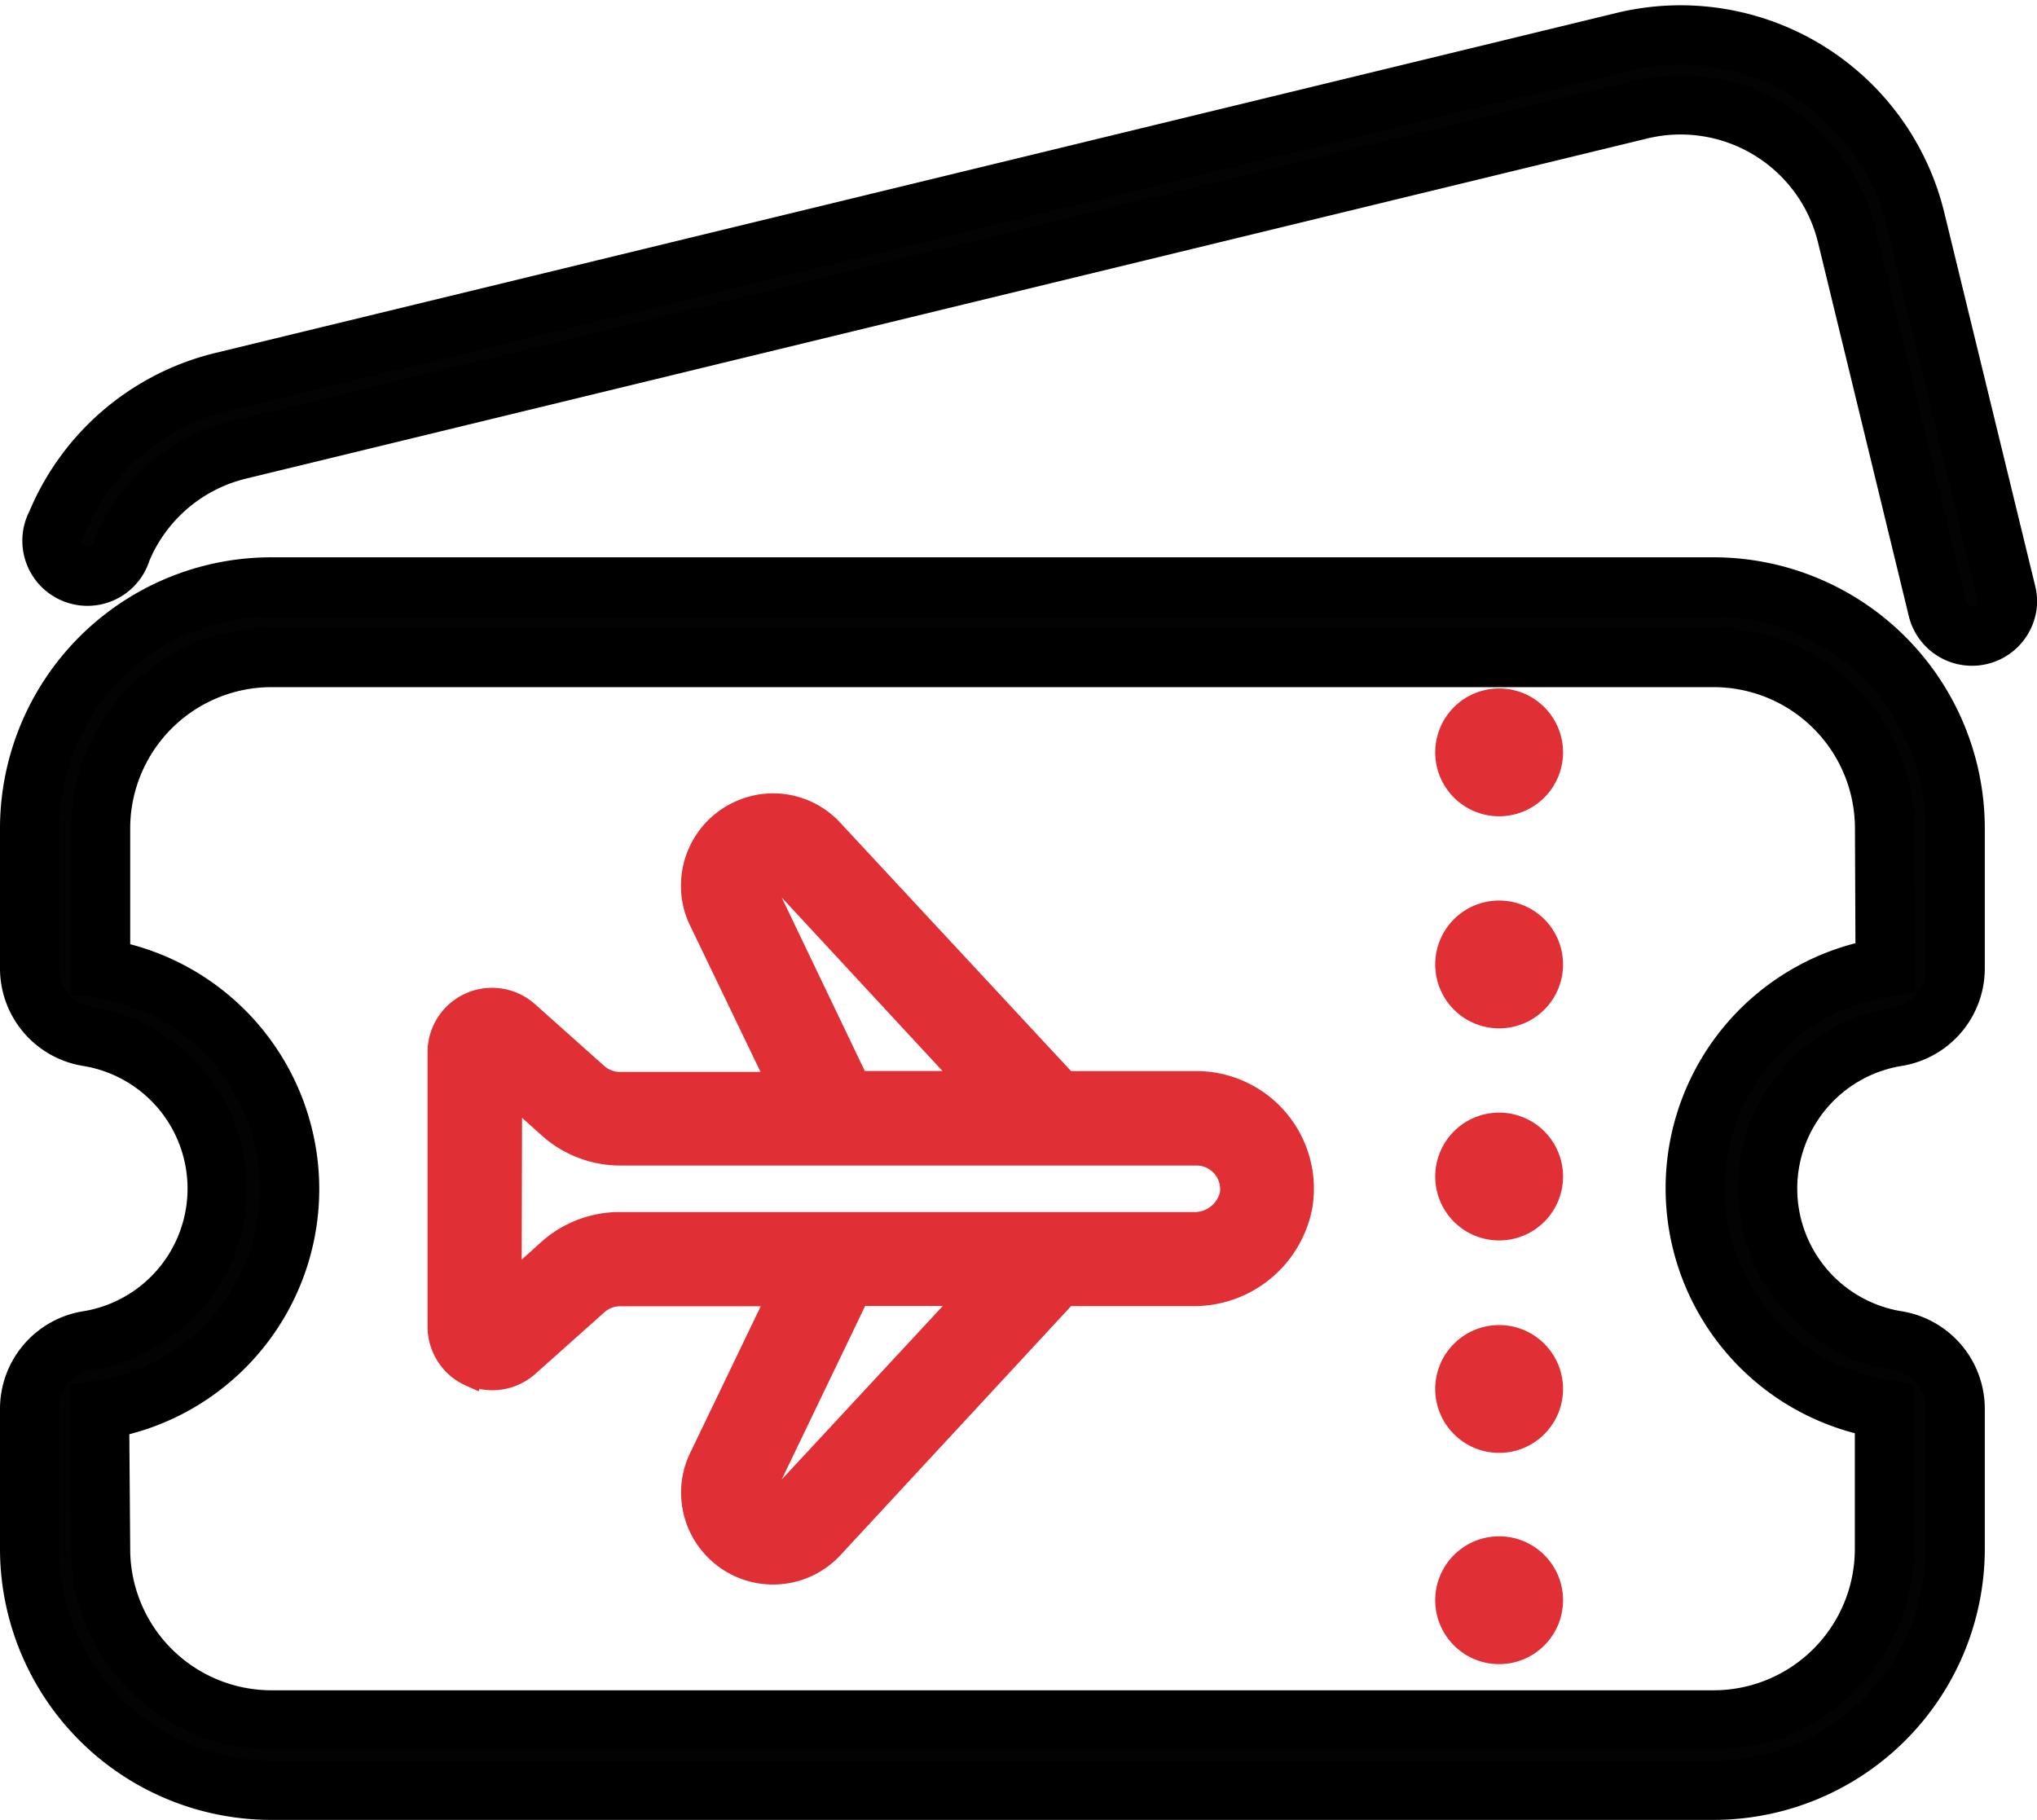 <svg xmlns="http://www.w3.org/2000/svg" width="17.209" height="15.377" viewBox="0 0 17.209 15.377">
  <g id="airplane-ticket" transform="translate(0.25 0.29)">
    <path id="Path_138369" data-name="Path 138369" d="M6.04,32.954H18.228a2.042,2.042,0,0,0,2.04-2.04V29.732a.585.585,0,0,0-.5-.58,1.3,1.3,0,0,1,0-2.564.585.585,0,0,0,.5-.58V24.826a2.042,2.042,0,0,0-2.04-2.04H6.04A2.042,2.042,0,0,0,4,24.826v1.182a.585.585,0,0,0,.5.58,1.3,1.3,0,0,1,0,2.564.585.585,0,0,0-.5.58v1.182a2.042,2.042,0,0,0,2.04,2.04ZM4.591,29.742A1.889,1.889,0,0,0,4.6,26.008V24.826A1.444,1.444,0,0,1,6.04,23.383H18.228a1.444,1.444,0,0,1,1.443,1.443L19.676,26a1.889,1.889,0,0,0-.006,3.734v1.182a1.444,1.444,0,0,1-1.443,1.443H6.04A1.444,1.444,0,0,1,4.6,30.914Z" transform="translate(-4 -18.117)" fill="#030303" stroke="#000" stroke-width="0.5"/>
    <path id="Path_138370" data-name="Path 138370" d="M20.395,8.7A2.043,2.043,0,0,0,17.93,7.2L6.088,10.074a2.039,2.039,0,0,0-1.4,1.2.3.3,0,1,0,.552.226,1.44,1.44,0,0,1,.993-.851L18.071,7.775a1.445,1.445,0,0,1,1.744,1.063l.765,3.149a.3.3,0,0,0,.593-.053.3.3,0,0,0-.008-.071Z" transform="translate(-4.463 -7.138)" fill="#030303" stroke="#000" stroke-width="0.5"/>
    <path id="Path_138371" data-name="Path 138371" d="M15.873,33.763a.446.446,0,0,0,.478-.074l.585-.522a.3.3,0,0,1,.2-.075h1.345l-.661,1.374a.662.662,0,0,0-.071.3.677.677,0,0,0,1.175.459L20.9,33.091h1.07a.918.918,0,0,0,.913-.745.894.894,0,0,0-.881-1.041H20.9l-1.981-2.132A.672.672,0,0,0,18.194,29a.679.679,0,0,0-.446.634.658.658,0,0,0,.068.3l.663,1.378H17.134a.3.3,0,0,1-.2-.075l-.585-.522a.445.445,0,0,0-.742.332v2.317a.446.446,0,0,0,.264.407Zm2.612,1.055a.078.078,0,0,1-.086.02.081.081,0,0,1-.054-.074.075.075,0,0,1,.009-.037l.787-1.637h.948Zm-.133-5.155a.071.071,0,0,1-.007-.033.082.082,0,0,1,.057-.075.078.078,0,0,1,.084.022l1.6,1.727h-.948Zm-2.146,1.713.334.3a.893.893,0,0,0,.595.227h4.872a.3.3,0,0,1,.292.349.321.321,0,0,1-.324.244h-4.84a.893.893,0,0,0-.6.227l-.333.3Z" transform="translate(-12.145 -22.445)" fill="#e02f35" stroke="#e02f35" stroke-width="0.2"/>
    <path id="Path_138372" data-name="Path 138372" d="M44.925,27.077a.29.29,0,1,0-.29-.29.29.29,0,0,0,.29.29Z" transform="translate(-32.51 -20.72)" fill="#e02f35" stroke="#e02f35" stroke-width="0.5"/>
    <path id="Path_138373" data-name="Path 138373" d="M44.925,33.084a.29.29,0,1,0-.29-.29.29.29,0,0,0,.29.29Z" transform="translate(-32.51 -24.935)" fill="#e02f35" stroke="#e02f35" stroke-width="0.5"/>
    <path id="Path_138374" data-name="Path 138374" d="M44.925,39.09a.29.29,0,1,0-.29-.29.29.29,0,0,0,.29.29Z" transform="translate(-32.51 -29.149)" fill="#e02f35" stroke="#e02f35" stroke-width="0.5"/>
    <path id="Path_138375" data-name="Path 138375" d="M44.925,45.1a.29.29,0,1,0-.29-.29.29.29,0,0,0,.29.29Z" transform="translate(-32.51 -33.364)" fill="#e02f35" stroke="#e02f35" stroke-width="0.5"/>
    <path id="Path_138376" data-name="Path 138376" d="M44.925,51.1a.29.29,0,1,0-.29-.29.29.29,0,0,0,.29.29Z" transform="translate(-32.51 -37.579)" fill="#e02f35" stroke="#e02f35" stroke-width="0.5"/>
  </g>
</svg>

